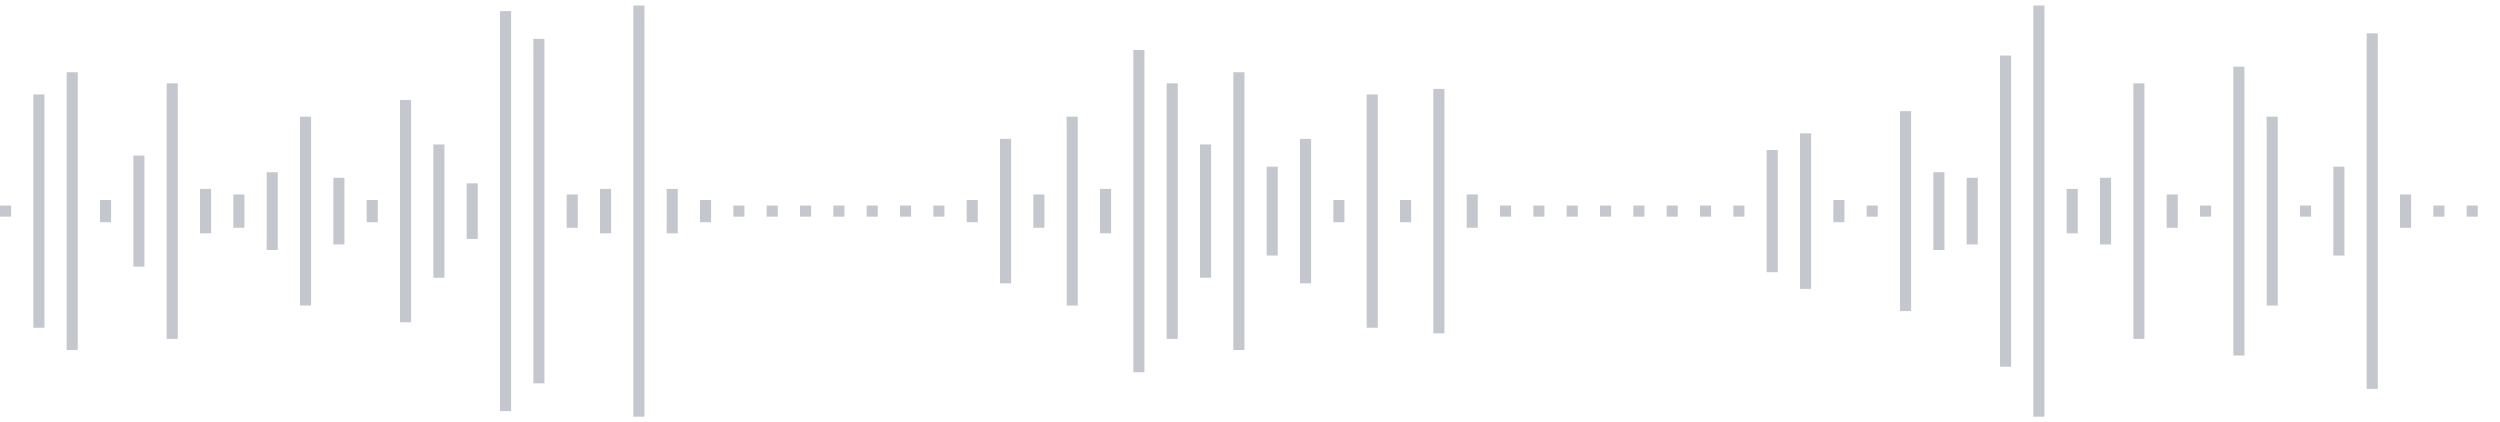 <svg xmlns="http://www.w3.org/2000/svg" xmlns:xlink="http://www.w3/org/1999/xlink" viewBox="0 0 225 38" preserveAspectRatio="none" width="100%" height="100%" fill="#C4C8CE"><g id="waveform-24e3e820-691a-48f7-ad97-9053f710eb59"><rect x="0" y="18.5" width="1" height="1"/><rect x="3" y="8.5" width="1" height="21"/><rect x="6" y="6.5" width="1" height="25"/><rect x="9" y="18.0" width="1" height="2"/><rect x="12" y="14.0" width="1" height="10"/><rect x="15" y="7.5" width="1" height="23"/><rect x="18" y="17.0" width="1" height="4"/><rect x="21" y="17.5" width="1" height="3"/><rect x="24" y="15.5" width="1" height="7"/><rect x="27" y="10.5" width="1" height="17"/><rect x="30" y="16.0" width="1" height="6"/><rect x="33" y="18.0" width="1" height="2"/><rect x="36" y="9.0" width="1" height="20"/><rect x="39" y="13.0" width="1" height="12"/><rect x="42" y="16.5" width="1" height="5"/><rect x="45" y="1.0" width="1" height="36"/><rect x="48" y="3.5" width="1" height="31"/><rect x="51" y="17.5" width="1" height="3"/><rect x="54" y="17.0" width="1" height="4"/><rect x="57" y="0.5" width="1" height="37"/><rect x="60" y="17.0" width="1" height="4"/><rect x="63" y="18.0" width="1" height="2"/><rect x="66" y="18.5" width="1" height="1"/><rect x="69" y="18.5" width="1" height="1"/><rect x="72" y="18.5" width="1" height="1"/><rect x="75" y="18.5" width="1" height="1"/><rect x="78" y="18.5" width="1" height="1"/><rect x="81" y="18.5" width="1" height="1"/><rect x="84" y="18.5" width="1" height="1"/><rect x="87" y="18.0" width="1" height="2"/><rect x="90" y="12.5" width="1" height="13"/><rect x="93" y="17.5" width="1" height="3"/><rect x="96" y="10.5" width="1" height="17"/><rect x="99" y="17.0" width="1" height="4"/><rect x="102" y="4.5" width="1" height="29"/><rect x="105" y="7.5" width="1" height="23"/><rect x="108" y="13.0" width="1" height="12"/><rect x="111" y="6.5" width="1" height="25"/><rect x="114" y="15.0" width="1" height="8"/><rect x="117" y="12.5" width="1" height="13"/><rect x="120" y="18.0" width="1" height="2"/><rect x="123" y="8.5" width="1" height="21"/><rect x="126" y="18.0" width="1" height="2"/><rect x="129" y="8.0" width="1" height="22"/><rect x="132" y="17.5" width="1" height="3"/><rect x="135" y="18.5" width="1" height="1"/><rect x="138" y="18.5" width="1" height="1"/><rect x="141" y="18.5" width="1" height="1"/><rect x="144" y="18.5" width="1" height="1"/><rect x="147" y="18.5" width="1" height="1"/><rect x="150" y="18.5" width="1" height="1"/><rect x="153" y="18.5" width="1" height="1"/><rect x="156" y="18.5" width="1" height="1"/><rect x="159" y="13.5" width="1" height="11"/><rect x="162" y="12.0" width="1" height="14"/><rect x="165" y="18.0" width="1" height="2"/><rect x="168" y="18.5" width="1" height="1"/><rect x="171" y="10.0" width="1" height="18"/><rect x="174" y="15.5" width="1" height="7"/><rect x="177" y="16.0" width="1" height="6"/><rect x="180" y="5.0" width="1" height="28"/><rect x="183" y="0.5" width="1" height="37"/><rect x="186" y="17.0" width="1" height="4"/><rect x="189" y="16.0" width="1" height="6"/><rect x="192" y="7.5" width="1" height="23"/><rect x="195" y="17.5" width="1" height="3"/><rect x="198" y="18.5" width="1" height="1"/><rect x="201" y="6.0" width="1" height="26"/><rect x="204" y="10.5" width="1" height="17"/><rect x="207" y="18.5" width="1" height="1"/><rect x="210" y="15.0" width="1" height="8"/><rect x="213" y="3.0" width="1" height="32"/><rect x="216" y="17.5" width="1" height="3"/><rect x="219" y="18.5" width="1" height="1"/><rect x="222" y="18.5" width="1" height="1"/></g></svg>
